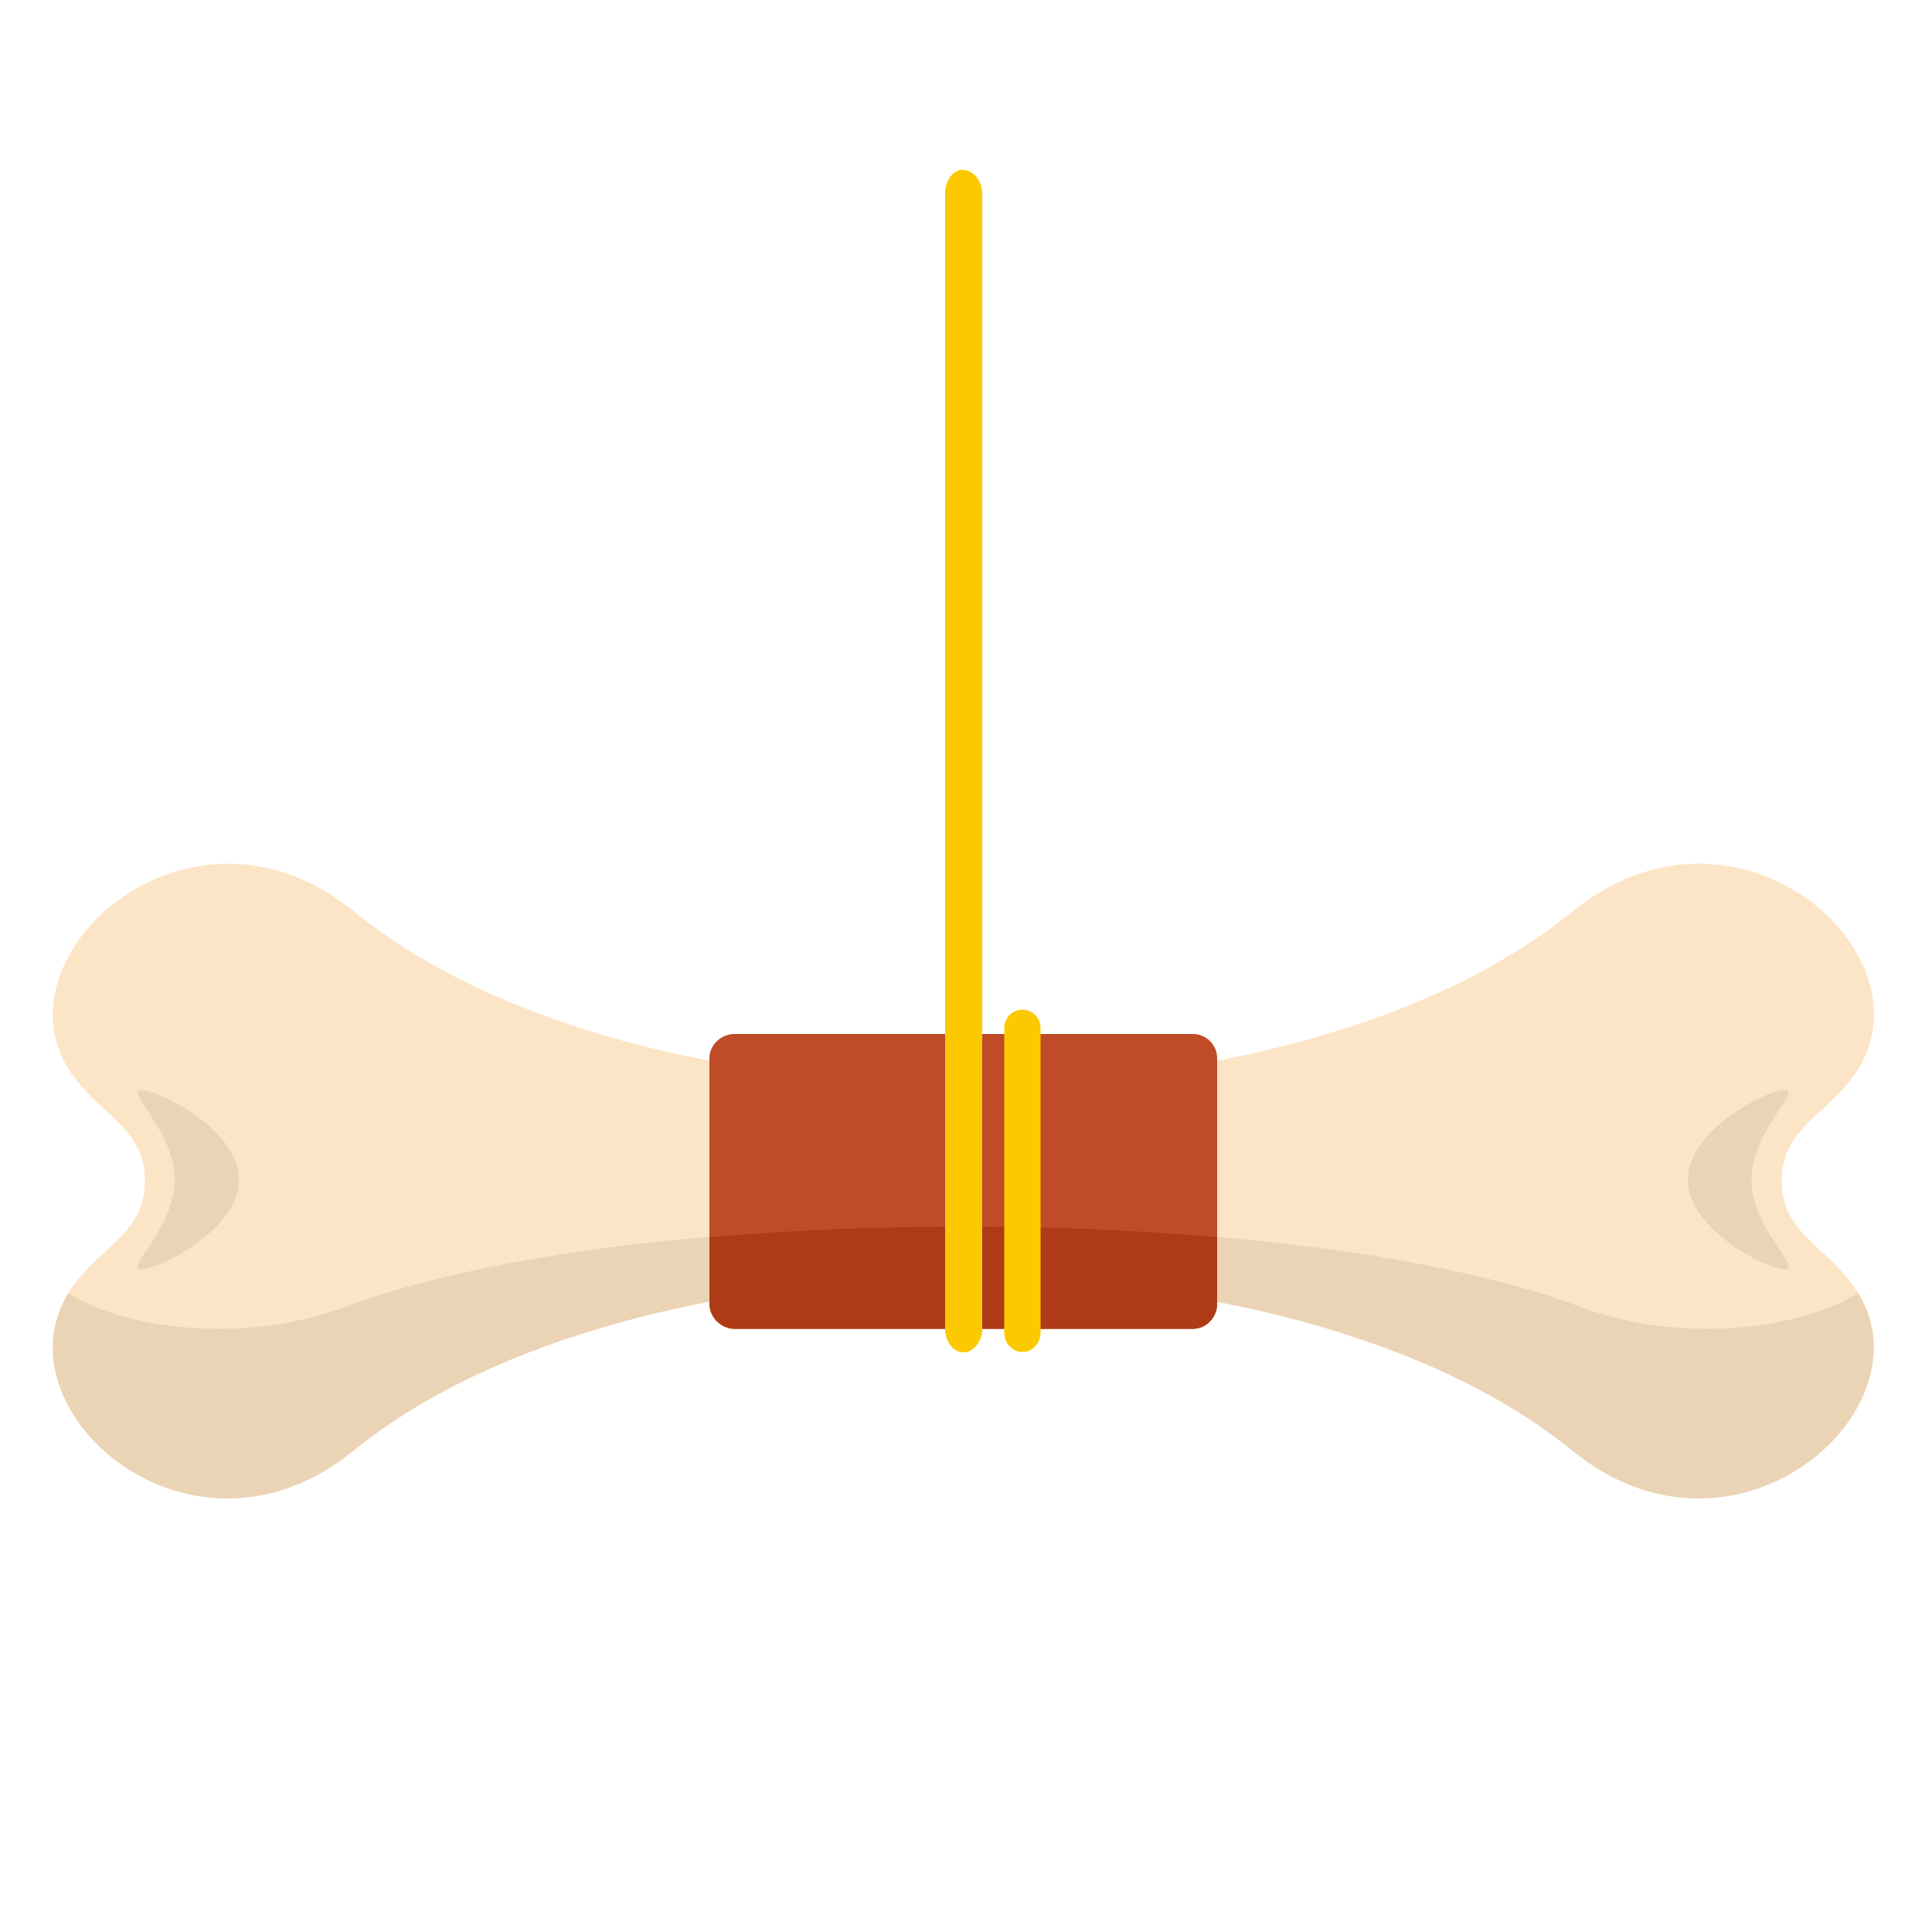 <?xml version="1.0" encoding="UTF-8"?>
<svg id="Layer_1" xmlns="http://www.w3.org/2000/svg" version="1.1" viewBox="0 0 500 500">
  <!-- Generator: Adobe Illustrator 29.8.2, SVG Export Plug-In . SVG Version: 2.1.1 Build 3)  -->
  <defs>
    <style>
      .st0 {
        fill: #fff;
      }

      .st1 {
        fill: #ebd4b6;
      }

      .st1, .st2, .st3, .st4, .st5 {
        fill-rule: evenodd;
      }

      .st2 {
        fill: #fcc900;
      }

      .st3 {
        fill: #ae3b16;
      }

      .st4 {
        fill: #fce5c7;
      }

      .st5 {
        fill: #bf4c27;
      }
    </style>
  </defs>
  <rect class="st0" y="0" width="500" height="500"/>
  <g>
    <path class="st4" d="M91.5,235.8c-43.1-35.1-95.4,13.2-72.1,43.3,7.7,10,18.1,13.5,18.1,26.5s-10.4,16.5-18.1,26.5c-23.4,30.4,29,78.4,72.1,43.3,73.1-59.5,242.5-59.5,315.6,0,43.2,35.1,95.4-13,72.1-43.3-7.6-10-18.1-13.5-18.1-26.5s10.5-16.5,18.1-26.5c23.4-30.2-28.8-78.4-72.1-43.3-73.1,59.7-242.5,59.7-315.6,0h0Z"/>
    <path class="st1" d="M17.8,334.6c-19,30.4,31.6,75.1,73.6,40.9,73.1-59.5,242.5-59.5,315.6,0,42,34.2,92.8-10.5,73.8-40.9-13.4,8.8-44.6,13.9-72.1,3.5-74-27.7-245.2-27.7-319,0-27.6,10.4-58.9,5.3-72.1-3.5h0Z"/>
    <path class="st1" d="M453.3,305.3c0,12.8,13.4,23.2,8.6,23.2s-25.1-10.4-25.1-23.2,20.4-23.2,25.1-23.2-8.6,10.4-8.6,23.2h0Z"/>
    <path class="st1" d="M45.2,305.3c0,12.8-13.2,23.2-8.6,23.2s25.3-10.4,25.3-23.2-20.6-23.2-25.3-23.2,8.6,10.4,8.6,23.2h0Z"/>
    <path class="st5" d="M190.1,267.6h118.6c3.5,0,6.3,2.8,6.3,6.3v63.5c0,3.5-2.8,6.5-6.3,6.5h-118.6c-3.5,0-6.5-3-6.5-6.5v-63.5c0-3.5,3-6.3,6.5-6.3h0Z"/>
    <path class="st3" d="M315,320.2v17.2c0,3.5-2.8,6.5-6.3,6.5h-118.6c-3.5,0-6.5-3-6.5-6.5v-17.2c42.4-3.7,89.3-3.7,131.5,0h0Z"/>
    <path class="st2" d="M249.3,44h0c2.6,0,4.9,2.8,4.9,6.1v293.8c0,3.3-2.3,6.1-4.9,6.1h0c-2.6,0-4.7-2.8-4.7-6.1V50c0-3.3,2.1-6.1,4.7-6.1h0Z"/>
    <path class="st2" d="M264.6,261.3h0c2.6,0,4.7,2.1,4.7,4.7v79c0,2.6-2.1,4.9-4.7,4.9h0c-2.6,0-4.7-2.3-4.7-4.9v-79c0-2.6,2.1-4.7,4.7-4.7h0Z"/>
  </g>
</svg>